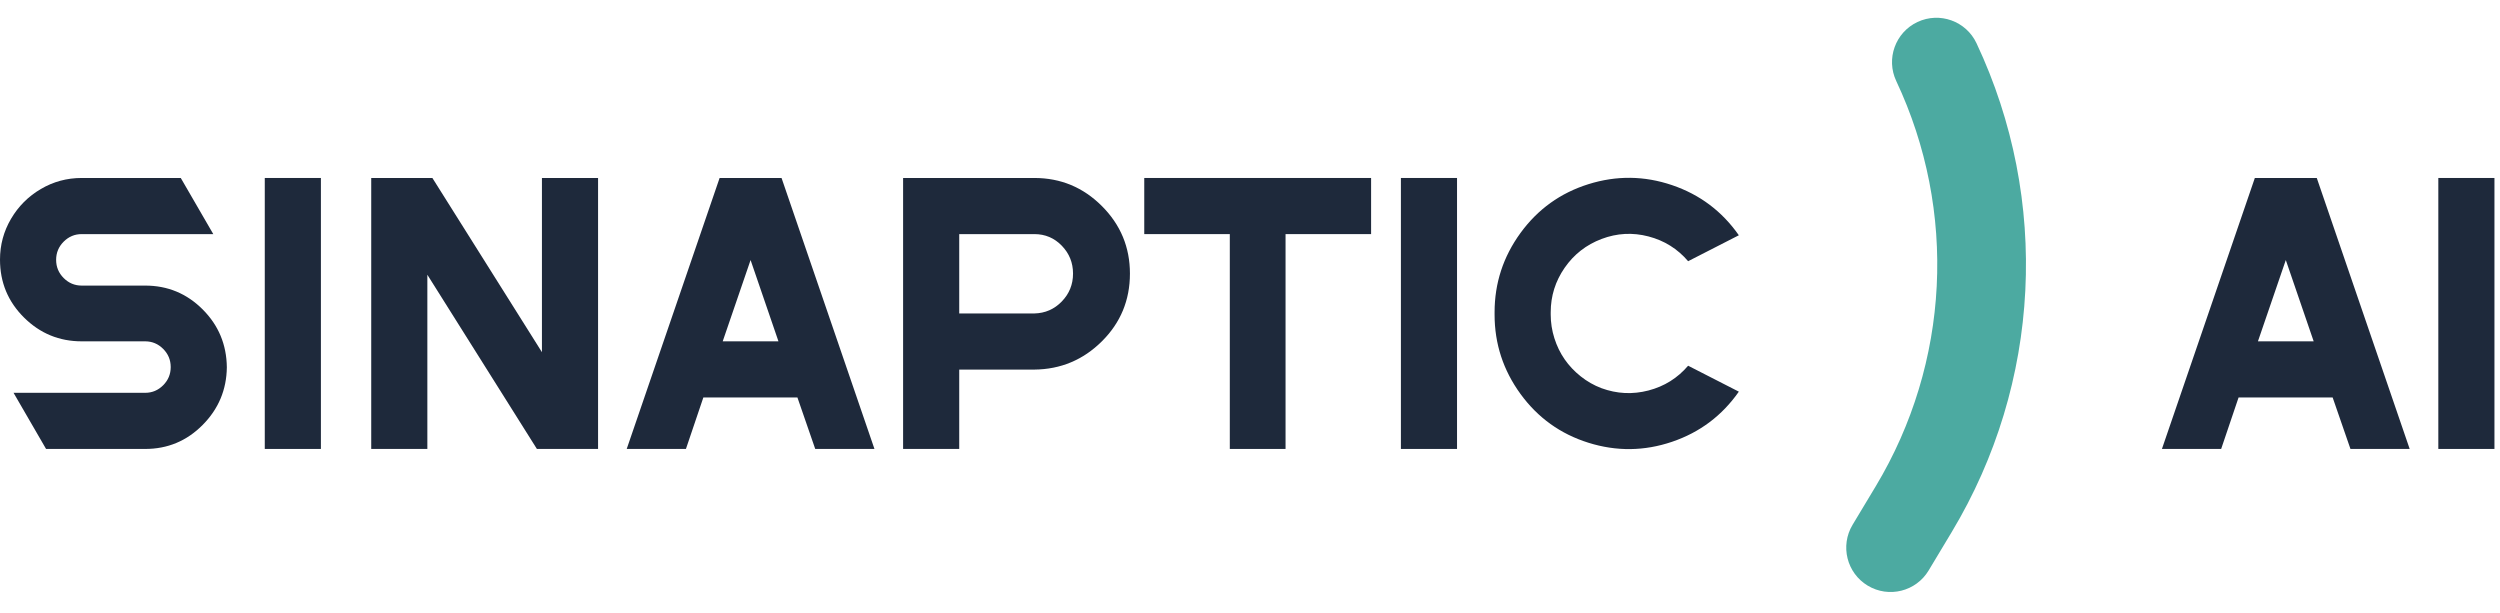 <?xml version="1.0" encoding="UTF-8"?>
<svg width="310px" height="76px" viewBox="0 0 310 76" version="1.1" xmlns="http://www.w3.org/2000/svg" xmlns:xlink="http://www.w3.org/1999/xlink">
    <title>Group 7</title>
    <g id="Branding" stroke="none" stroke-width="1" fill="none" fill-rule="evenodd">
        <g id="Group-7" fill-rule="nonzero">
            <path d="M258.155,19.392 C259.572,16.705 262.898,15.675 265.585,17.091 C268.273,18.507 269.303,21.833 267.887,24.521 C257.869,43.532 239.027,56.292 217.656,58.54 L212.1,59.125 C209.079,59.443 206.372,57.251 206.055,54.23 C205.737,51.21 207.928,48.503 210.949,48.185 L216.505,47.601 C234.226,45.737 249.849,35.156 258.155,19.392 Z" id="Line-2-Copy-62" fill="#4CAAA1" transform="translate(237.273, 37.806) rotate(-53) translate(-237.273, -37.806)"></path>
            <g id="Sinaptic-AI-Copy-18" transform="translate(0, 22.05)" fill="#1E293B">
                <path d="M1.68,26.659 L18,26.659 C18.864,26.659 19.608,26.347 20.232,25.723 C20.856,25.099 21.168,24.347 21.168,23.467 C21.168,22.587 20.856,21.835 20.232,21.211 C19.608,20.587 18.864,20.275 18,20.275 L10.128,20.275 C7.344,20.275 4.96,19.291 2.976,17.323 C0.992,15.355 -1.8189894e-12,12.963 -1.8189894e-12,10.147 C-1.8189894e-12,8.323 0.456,6.635 1.368,5.083 C2.28,3.531 3.512,2.299 5.064,1.387 C6.616,0.475 8.304,0.019 10.128,0.019 L22.416,0.019 L26.448,6.979 L10.128,6.979 C9.264,6.979 8.52,7.291 7.896,7.915 C7.272,8.539 6.96,9.291 6.96,10.171 C6.96,11.051 7.272,11.803 7.896,12.427 C8.52,13.051 9.264,13.363 10.128,13.363 L18,13.363 C20.784,13.363 23.16,14.347 25.128,16.315 C27.096,18.283 28.096,20.675 28.128,23.491 C28.096,26.275 27.096,28.659 25.128,30.643 C23.16,32.627 20.784,33.619 18,33.619 L5.712,33.619 L1.68,26.659 Z" id="Path"></path>
                <polygon id="Path" points="39.792 33.619 32.832 33.619 32.832 0.019 39.792 0.019"></polygon>
                <polygon id="Path" points="46.032 33.619 46.032 0.019 53.616 0.019 67.2 21.619 67.2 0.019 74.16 0.019 74.16 33.619 66.576 33.619 52.992 12.019 52.992 33.619"></polygon>
                <path d="M93.072,10.195 L89.616,20.275 L96.528,20.275 L93.072,10.195 Z M101.088,33.619 L98.88,27.235 L87.216,27.235 L85.056,33.619 L77.712,33.619 L89.232,0.019 L96.912,0.019 L108.432,33.619 L101.088,33.619 Z" id="Shape"></path>
                <path d="M118.944,16.819 L128.256,16.819 C129.6,16.787 130.736,16.291 131.664,15.331 C132.592,14.371 133.056,13.219 133.056,11.875 C133.056,10.531 132.592,9.379 131.664,8.419 C130.736,7.459 129.6,6.979 128.256,6.979 L118.944,6.979 L118.944,16.819 Z M118.944,33.619 L111.984,33.619 L111.984,0.019 L128.256,0.019 C131.52,0.019 134.312,1.179 136.632,3.499 C138.952,5.819 140.112,8.611 140.112,11.875 C140.112,15.171 138.952,17.971 136.632,20.275 C134.312,22.579 131.52,23.747 128.256,23.779 L118.944,23.779 L118.944,33.619 Z" id="Shape"></path>
                <polygon id="Path" points="141.888 0.019 170.016 0.019 170.016 6.979 159.408 6.979 159.408 33.619 152.496 33.619 152.496 6.979 141.888 6.979"></polygon>
                <polygon id="Path" points="180.672 33.619 173.712 33.619 173.712 0.019 180.672 0.019"></polygon>
                <path d="M215.616,7.123 L209.328,10.339 C208.016,8.803 206.376,7.779 204.408,7.267 C202.44,6.755 200.504,6.859 198.6,7.579 C196.696,8.299 195.168,9.491 194.016,11.155 C192.864,12.819 192.288,14.659 192.288,16.675 L192.288,16.963 C192.288,17.955 192.44,18.931 192.744,19.891 C193.048,20.851 193.472,21.723 194.016,22.507 C194.56,23.291 195.224,23.995 196.008,24.619 C196.792,25.243 197.648,25.731 198.576,26.083 C200.496,26.787 202.44,26.883 204.408,26.371 C206.376,25.859 208.016,24.835 209.328,23.299 L215.616,26.515 C213.536,29.491 210.776,31.563 207.336,32.731 C203.896,33.899 200.44,33.939 196.968,32.851 C193.496,31.763 190.688,29.747 188.544,26.803 C186.4,23.859 185.328,20.579 185.328,16.963 L185.328,16.675 C185.328,13.059 186.4,9.779 188.544,6.835 C190.688,3.891 193.496,1.875 196.968,0.787 C200.44,-0.301 203.896,-0.261 207.336,0.907 C210.776,2.075 213.536,4.147 215.616,7.123 Z" id="Path"></path>
                <path d="M283.44,10.195 L279.984,20.275 L286.896,20.275 L283.44,10.195 Z M291.456,33.619 L289.248,27.235 L277.584,27.235 L275.424,33.619 L268.08,33.619 L279.6,0.019 L287.28,0.019 L298.8,33.619 L291.456,33.619 Z" id="Shape"></path>
                <polygon id="Path" points="309.312 33.619 302.352 33.619 302.352 0.019 309.312 0.019"></polygon>
            </g>
        </g>
    </g>
</svg>